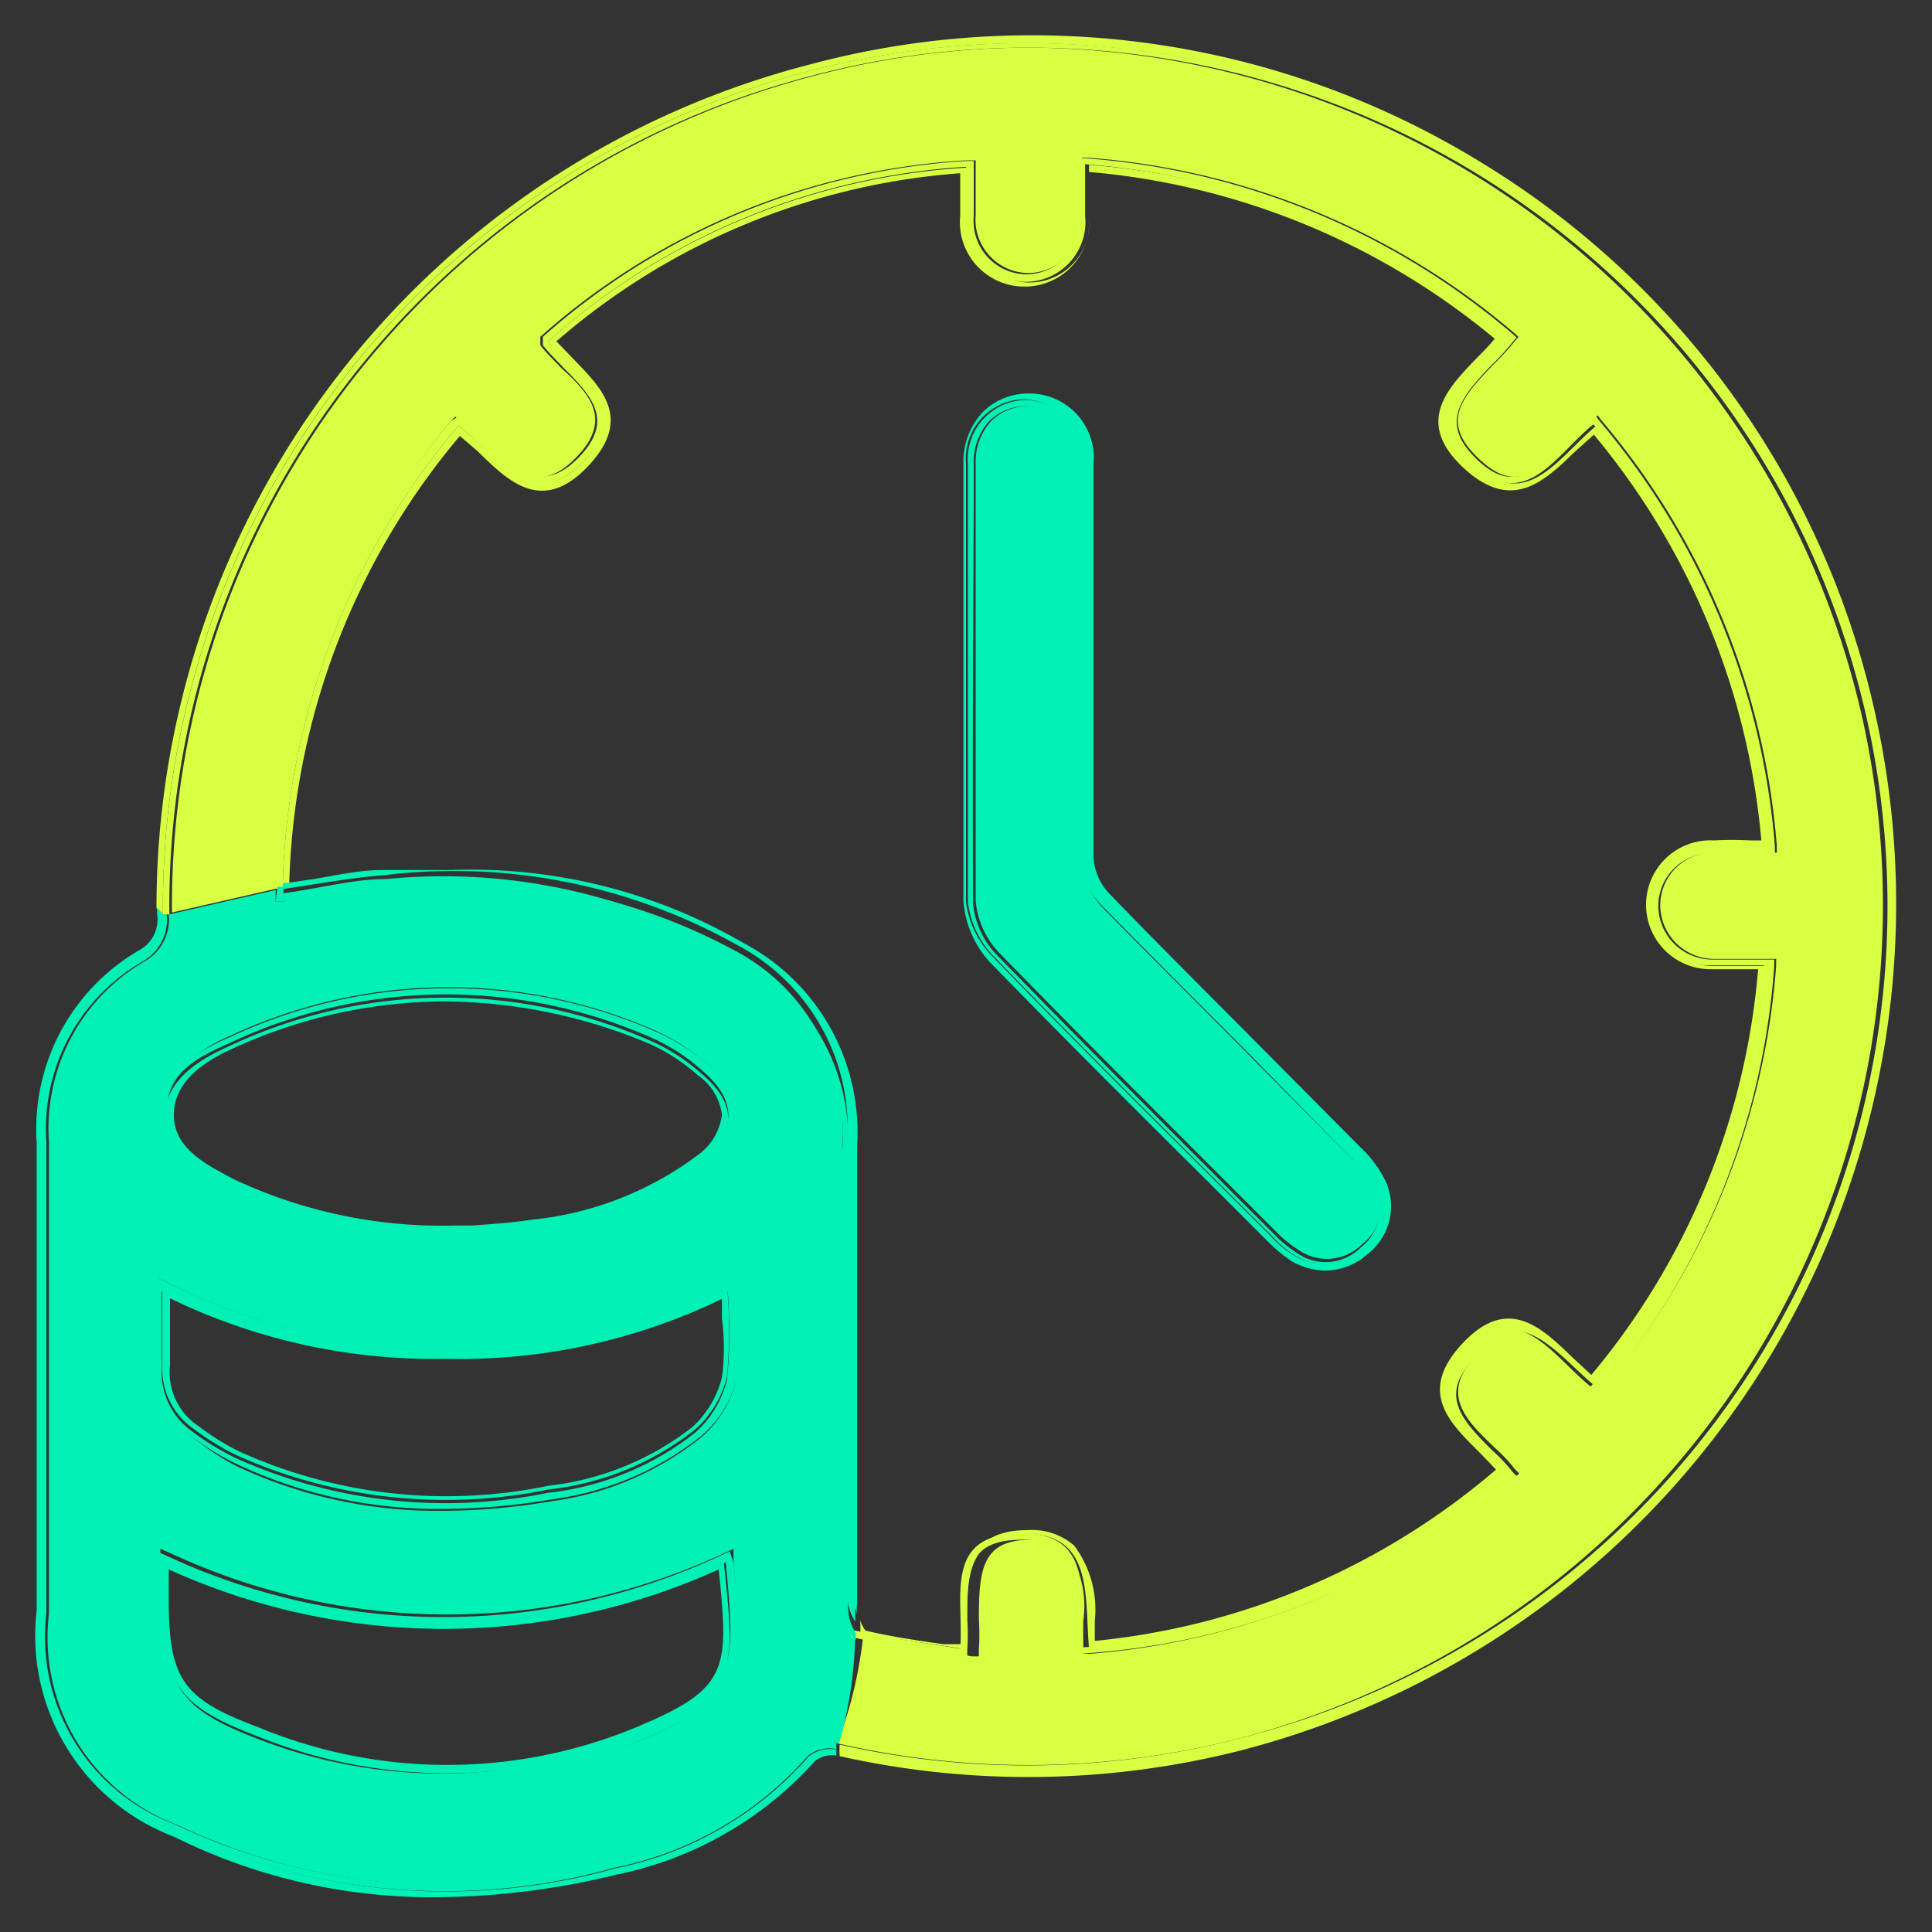 <svg id="Layer_1" data-name="Layer 1" xmlns="http://www.w3.org/2000/svg" viewBox="0 0 30 30"><rect x="0" y="0" width="30" height="30" fill="#333333" stroke="none"/><defs><style>.cls-1{fill:#00f1b5;}.cls-2{fill:none;}.cls-3{fill:#d9ff43;}</style></defs><path class="cls-1" d="M2.52,24.21v.6c0,1.31.22,1.67,1.45,2.14a7.86,7.86,0,0,0,5.95,0c1.55-.65,1.5-1,1.32-2.68A10.34,10.34,0,0,1,2.52,24.21Zm7.36,2.61a7.65,7.65,0,0,1-5.87,0c-1.18-.44-1.39-.75-1.39-2v-.45a10.34,10.34,0,0,0,8.54,0C11.32,25.93,11.32,26.22,9.88,26.82Z"/><path class="cls-1" d="M2.52,20c0,.46,0,.83,0,1.19a1.14,1.14,0,0,0,.49,1,4.14,4.14,0,0,0,.67.41,7.94,7.94,0,0,0,4.83.53,4.47,4.47,0,0,0,2.28-.93,1.6,1.6,0,0,0,.5-.83,8.15,8.15,0,0,0,0-1.41,9.32,9.32,0,0,1-4.4,1A9.32,9.32,0,0,1,2.52,20Zm8.69.16c0,.1,0,.21,0,.31a3.5,3.5,0,0,1,0,.92,1.55,1.55,0,0,1-.46.77,4.42,4.42,0,0,1-2.23.91,7.8,7.8,0,0,1-4.78-.52,3.76,3.76,0,0,1-.65-.4,1,1,0,0,1-.45-.95c0-.25,0-.51,0-.78v-.26a9.38,9.38,0,0,0,4.26.94h0A9.37,9.37,0,0,0,11.21,20.17Z"/><path class="cls-1" d="M3.58,18.44a7.5,7.5,0,0,0,3.47.73c.3,0,.77,0,1.22-.11a5,5,0,0,0,2.62-1c.55-.47.56-.92,0-1.39a3,3,0,0,0-.77-.5,7.88,7.88,0,0,0-6.53.06c-.49.22-1,.51-1.05,1.12S3.11,18.19,3.58,18.44Zm.06-2.17a7.91,7.91,0,0,1,3.26-.72,8.32,8.32,0,0,1,3.19.66,3,3,0,0,1,.75.49.87.87,0,0,1,.37.61.91.91,0,0,1-.38.63,5.15,5.15,0,0,1-2.58,1c-.32.05-.65.07-.92.09l-.29,0a7.57,7.57,0,0,1-3.41-.72l0,0c-.46-.24-.93-.49-.93-1S3.16,16.48,3.64,16.27Z"/><path class="cls-1" d="M6.91,20.91h0a9.25,9.25,0,0,1-4.32-1l-.14-.07v.58c0,.28,0,.52,0,.77A1.24,1.24,0,0,0,3,22.32a3.83,3.83,0,0,0,.69.42,7.33,7.33,0,0,0,3.18.69,10.23,10.23,0,0,0,1.71-.15,4.69,4.69,0,0,0,2.33-1,1.69,1.69,0,0,0,.53-.88,3.89,3.89,0,0,0,0-1c0-.15,0-.3,0-.46v-.17l-.14.08A9.24,9.24,0,0,1,6.91,20.91Zm4.38.51a1.6,1.6,0,0,1-.5.83,4.47,4.47,0,0,1-2.28.93,7.94,7.94,0,0,1-4.83-.53A4.14,4.14,0,0,1,3,22.24a1.14,1.14,0,0,1-.49-1c0-.36,0-.73,0-1.19a9.32,9.32,0,0,0,4.39,1,9.32,9.32,0,0,0,4.4-1A8.15,8.15,0,0,1,11.29,21.42Z"/><path class="cls-1" d="M3.49,18.5l0,0a7.76,7.76,0,0,0,3.51.74h0l.28,0c.27,0,.61,0,.95-.09A5.23,5.23,0,0,0,11,18.09a1.07,1.07,0,0,0,.45-.78,1.06,1.06,0,0,0-.44-.77,3.32,3.32,0,0,0-.8-.51,8,8,0,0,0-6.61.06c-.39.17-1.1.49-1.11,1.21S3,18.26,3.49,18.5Zm.11-2.32a7.88,7.88,0,0,1,6.53-.06,3,3,0,0,1,.77.5c.55.47.54.92,0,1.39a5,5,0,0,1-2.62,1c-.45.07-.92.08-1.22.11a7.5,7.5,0,0,1-3.47-.73c-.47-.25-1-.52-1-1.14S3.11,16.4,3.6,16.18Z"/><path class="cls-1" d="M11.33,24.09l-.13.06a10.18,10.18,0,0,1-8.63,0l-.14-.06v.75c0,1.38.25,1.75,1.51,2.23a8.33,8.33,0,0,0,3,.58A7.71,7.71,0,0,0,10,27c1.61-.68,1.56-1.11,1.39-2.74ZM9.92,26.92A7.86,7.86,0,0,1,4,27c-1.23-.47-1.45-.83-1.45-2.14v-.6a10.34,10.34,0,0,0,8.72,0C11.42,25.89,11.47,26.27,9.92,26.92Z"/><path class="cls-1" d="M15.52,14.8c1.13,1.16,2.29,2.32,3.42,3.45l.9.9a1.79,1.79,0,0,0,.31.25.77.77,0,0,0,1-.08.73.73,0,0,0,.22-.89A1.42,1.42,0,0,0,21,18l-1.46-1.47c-.8-.81-1.64-1.64-2.45-2.47a1.16,1.16,0,0,1-.29-.7c0-.73,0-1.48,0-2.2V7.21a.84.84,0,0,0-.83-.9h0a.79.79,0,0,0-.59.24.94.94,0,0,0-.23.65v.66c0,2,0,4.09,0,6.13A1.34,1.34,0,0,0,15.52,14.8Z"/><path class="cls-1" d="M15.37,14.94c1.13,1.16,2.3,2.33,3.43,3.45l.9.9a2.45,2.45,0,0,0,.35.29,1.1,1.1,0,0,0,.53.15,1,1,0,0,0,.66-.26.94.94,0,0,0,.28-1.12,1.83,1.83,0,0,0-.4-.54l-1.46-1.47c-.8-.81-1.64-1.64-2.44-2.47a.89.89,0,0,1-.24-.56c0-.74,0-1.48,0-2.2V7.21a1,1,0,0,0-1-1.1h0a1,1,0,0,0-.73.3,1.13,1.13,0,0,0-.29.79v.66c0,2,0,4.09,0,6.14A1.59,1.59,0,0,0,15.37,14.94ZM15,7.2a.92.92,0,0,1,.92-1,1,1,0,0,1,.93,1v3.1c0,1,0,2,0,3a1,1,0,0,0,.26.63c1.3,1.32,2.61,2.62,3.91,3.94a1.55,1.55,0,0,1,.37.51.81.81,0,0,1-.25,1,.86.86,0,0,1-1.07.1,1.64,1.64,0,0,1-.35-.3c-1.44-1.43-2.89-2.86-4.3-4.32A1.46,1.46,0,0,1,15,14C15,11.73,15,9.47,15,7.2Z"/><path class="cls-1" d="M15.45,14.87c1.41,1.46,2.86,2.89,4.3,4.32a1.64,1.64,0,0,0,.35.3.86.86,0,0,0,1.07-.1.81.81,0,0,0,.25-1,1.55,1.55,0,0,0-.37-.51c-1.3-1.32-2.61-2.62-3.91-3.94a1,1,0,0,1-.26-.63c0-1,0-2,0-3V7.21a1,1,0,0,0-.93-1,.92.92,0,0,0-.92,1c0,2.27,0,4.53,0,6.8A1.46,1.46,0,0,0,15.45,14.87Zm-.33-7V7.2a.94.94,0,0,1,.23-.65.79.79,0,0,1,.59-.24h0a.84.84,0,0,1,.83.9v3.9c0,.72,0,1.47,0,2.2a1.16,1.16,0,0,0,.29.7c.81.83,1.65,1.66,2.45,2.47L21,18a1.42,1.42,0,0,1,.35.48.73.73,0,0,1-.22.89.77.77,0,0,1-1,.08,1.79,1.79,0,0,1-.31-.25l-.9-.9c-1.13-1.13-2.29-2.29-3.42-3.45a1.34,1.34,0,0,1-.39-.81C15.1,12,15.11,9.87,15.12,7.86Z"/><path class="cls-2" d="M15.37,14.94c1.13,1.16,2.3,2.33,3.43,3.45l.9.9a2.45,2.45,0,0,0,.35.29,1.1,1.1,0,0,0,.53.15,1,1,0,0,0,.66-.26.94.94,0,0,0,.28-1.12,1.83,1.83,0,0,0-.4-.54l-1.46-1.47c-.8-.81-1.64-1.64-2.44-2.47a.89.89,0,0,1-.24-.56c0-.74,0-1.48,0-2.2V7.21a1,1,0,0,0-1-1.1h0a1,1,0,0,0-.73.3,1.13,1.13,0,0,0-.29.79v.66c0,2,0,4.09,0,6.14A1.59,1.59,0,0,0,15.37,14.94Z"/><path class="cls-3" d="M19.22,27A13.37,13.37,0,0,0,28.9,11.07,13.34,13.34,0,0,0,16,.74a13.06,13.06,0,0,0-3.33.43,13.32,13.32,0,0,0-10,13l1.66-.38A11.59,11.59,0,0,1,7,6.54l.07-.07.07.06c.13.1.25.22.37.33.46.45.86.84,1.44.24s.19-1-.25-1.4c-.1-.11-.22-.22-.31-.34l0-.06,0-.07A10.89,10.89,0,0,1,15,2.49h.15v.33c0,.17,0,.35,0,.52a.83.83,0,0,0,.82.9h0a.84.84,0,0,0,.83-.89V2.45h.11a11.5,11.5,0,0,1,6.59,2.71l.08.07-.06.07a3.92,3.92,0,0,1-.34.37c-.51.53-.8.89-.23,1.44s.89.25,1.41-.26c.12-.11.24-.23.37-.33l.08-.07.06.08a11.64,11.64,0,0,1,2.72,6.6v.11h-.95a.82.82,0,0,0-.86.82.84.84,0,0,0,.85.83h.95V15a11.49,11.49,0,0,1-2.71,6.59l-.06.08-.08-.06c-.12-.1-.25-.22-.37-.34-.46-.44-.85-.83-1.43-.23s-.18,1,.28,1.44a2.42,2.42,0,0,1,.31.33l.07.07-.08.07a11.51,11.51,0,0,1-6.59,2.73h-.1v-.1c0-.13,0-.27,0-.41a1.57,1.57,0,0,0-.23-1.08.83.83,0,0,0-.59-.18h0c-.76,0-.8.48-.8,1.24a3.46,3.46,0,0,1,0,.46v.11l-.11,0-.42-.07a11.94,11.94,0,0,1-1.22-.22s0,0-.05,0A6.55,6.55,0,0,1,13,27.07,13.19,13.19,0,0,0,19.22,27Z"/><path class="cls-1" d="M13.08,24.89c0-.5,0-1,0-1.5,0-1.84,0-3.75,0-5.63a3.14,3.14,0,0,0-1.67-3A9,9,0,0,0,6,13.75c-.34,0-.69.08-1.05.14L4.4,14H4.28v-.12s0,0,0-.06l-1.66.38v0a.75.75,0,0,1-.36.72A3,3,0,0,0,.76,17.73c0,.88,0,1.76,0,2.62,0,.38,0,.76,0,1.13v3.58a3.11,3.11,0,0,0,2,3.28,9.67,9.67,0,0,0,6.74.58,5.41,5.41,0,0,0,3-1.71.62.62,0,0,1,.53-.14,6.55,6.55,0,0,0,.25-1.68A.67.67,0,0,1,13.08,24.89Zm-9.52-8.8A8,8,0,0,1,10.17,16a3.32,3.32,0,0,1,.8.51,1.06,1.06,0,0,1,.44.77,1.07,1.07,0,0,1-.45.78,5.23,5.23,0,0,1-2.67,1.07c-.34.05-.68.07-.95.09l-.28,0h0a7.76,7.76,0,0,1-3.51-.74l0,0c-.46-.24-1-.54-1-1.2S3.17,16.26,3.56,16.09ZM10,27a7.71,7.71,0,0,1-3,.61,8.33,8.33,0,0,1-3-.58c-1.26-.48-1.51-.85-1.51-2.23v-.75l.14.06a10.18,10.18,0,0,0,8.63,0l.13-.06,0,.18C11.52,25.9,11.57,26.33,10,27Zm1.43-5.57a1.69,1.69,0,0,1-.53.88,4.69,4.69,0,0,1-2.33,1,10.23,10.23,0,0,1-1.71.15,7.33,7.33,0,0,1-3.18-.69A3.83,3.83,0,0,1,3,22.32a1.24,1.24,0,0,1-.53-1.12c0-.25,0-.49,0-.77v-.58l.14.07a9.25,9.25,0,0,0,4.32,1h0a9.24,9.24,0,0,0,4.36-1l.14-.08V20c0,.16,0,.31,0,.46A3.89,3.89,0,0,1,11.39,21.44Z"/><path class="cls-3" d="M29.1,11a13.4,13.4,0,0,0-6.17-8.52A13.32,13.32,0,0,0,12.58,1,13.52,13.52,0,0,0,2.43,14.1l.1.1A13.41,13.41,0,1,1,19.24,27.08a13.13,13.13,0,0,1-6.2.09.33.33,0,0,0,0,.1,13.4,13.4,0,0,0,6.23-.09A13.58,13.58,0,0,0,29.1,11Z"/><path class="cls-1" d="M13,27.17a.54.54,0,0,0-.44.1,5.4,5.4,0,0,1-3,1.74,9.76,9.76,0,0,1-6.81-.58A3.24,3.24,0,0,1,.67,25.05V21.48c0-1.24,0-2.5,0-3.74a3.11,3.11,0,0,1,1.55-2.9.65.65,0,0,0,.32-.64l-.1-.1v.1a.54.54,0,0,1-.27.55,3.21,3.21,0,0,0-1.6,3c0,.87,0,1.75,0,2.61,0,.38,0,.76,0,1.13V25A3.34,3.34,0,0,0,2.7,28.52a9,9,0,0,0,4.08.94,12.11,12.11,0,0,0,2.79-.35,5.65,5.65,0,0,0,3.09-1.77.44.44,0,0,1,.33-.08h0a.33.33,0,0,1,0-.1Z"/><path class="cls-3" d="M15,25.61c.06-.8-.17-1.77.91-1.79s.93,1,1,1.77a11.44,11.44,0,0,0,6.54-2.71c-.5-.58-1.39-1.1-.6-1.9s1.35.09,1.94.56A11.42,11.42,0,0,0,27.45,15h-.84a.94.94,0,0,1-.95-.93.92.92,0,0,1,1-.92h.84a11.54,11.54,0,0,0-2.7-6.55c-.59.48-1.1,1.39-1.91.59s.09-1.34.56-1.94a11.46,11.46,0,0,0-6.54-2.69v.8a.93.93,0,1,1-1.85,0c0-.25,0-.51,0-.76A10.74,10.74,0,0,0,8.51,5.3c.44.55,1.34,1.06.55,1.87s-1.34-.09-1.94-.56a11.46,11.46,0,0,0-2.73,7.16l.1,0a11.27,11.27,0,0,1,2.65-7L7.41,7c.47.46,1,1,1.72.24S9.31,6,8.89,5.56L8.64,5.3a10.75,10.75,0,0,1,6.27-2.61v.14c0,.17,0,.35,0,.52a1,1,0,0,0,1,1.1h0a1,1,0,0,0,1-1.09V2.67a11.37,11.37,0,0,1,6.3,2.59,3.45,3.45,0,0,1-.26.28c-.45.47-1,1-.23,1.72S24,7.45,24.47,7l.28-.25a11.39,11.39,0,0,1,2.6,6.3h-.18a5.23,5.23,0,0,0-.56,0,1,1,0,0,0-1.05,1,1,1,0,0,0,1,1h.74a11.26,11.26,0,0,1-2.59,6.3l-.28-.26c-.47-.45-1-1-1.72-.23s-.18,1.25.29,1.72l.23.24A11.25,11.25,0,0,1,17,25.48c0-.1,0-.2,0-.31A1.66,1.66,0,0,0,16.68,24a1,1,0,0,0-.73-.24h0c-1,0-1,.78-1,1.44,0,.11,0,.22,0,.33l-.31,0c-.42-.06-.82-.12-1.2-.21a.44.44,0,0,1-.08-.16h0s0,.09,0,.21l.06,0C13.89,25.45,14.43,25.52,15,25.61Z"/><path class="cls-1" d="M13.31,25.07a.58.58,0,0,1,0-.18v-1.5c0-1.84,0-3.75,0-5.62a3.32,3.32,0,0,0-1.77-3.13A8.42,8.42,0,0,0,7,13.51c-.34,0-.69,0-1.06,0s-.7.08-1.07.14l-.41.06-.1,0s0,.07,0,.1c.56-.08,1.08-.18,1.6-.22a9,9,0,0,1,5.48,1.08,3.22,3.22,0,0,1,1.72,3c0,2.37,0,4.74,0,7.12a.75.75,0,0,0,.12.39c0-.12,0-.21,0-.21Z"/><path class="cls-3" d="M7.12,6.61c.6.47,1.12,1.39,1.94.56S9,5.85,8.51,5.3A10.74,10.74,0,0,1,15,2.59c0,.25,0,.51,0,.76a.93.93,0,1,0,1.85,0v-.8a11.46,11.46,0,0,1,6.54,2.69c-.47.6-1.4,1.13-.56,1.94s1.32-.11,1.91-.59a11.54,11.54,0,0,1,2.7,6.55h-.84a.92.92,0,0,0-1,.92.94.94,0,0,0,.95.93h.84a11.42,11.42,0,0,1-2.69,6.54c-.59-.47-1.12-1.4-1.94-.56s.1,1.32.6,1.9a11.44,11.44,0,0,1-6.54,2.71c-.05-.79.18-1.8-1-1.77s-.85,1-.91,1.79c-.56-.09-1.1-.16-1.63-.28l-.06,0v.11s0,0,.05,0a11.94,11.94,0,0,0,1.22.22l.42.07.11,0v-.11a3.46,3.46,0,0,0,0-.46c0-.76,0-1.22.8-1.24h0a.83.83,0,0,1,.59.18,1.57,1.57,0,0,1,.23,1.08c0,.14,0,.28,0,.41v.1h.1A11.51,11.51,0,0,0,23.48,23l.08-.07-.07-.07a2.42,2.42,0,0,0-.31-.33c-.46-.46-.86-.86-.28-1.44s1-.21,1.43.23c.12.12.25.24.37.34l.08.06.06-.08A11.49,11.49,0,0,0,27.55,15V14.9h-.95a.84.84,0,0,1-.85-.83.82.82,0,0,1,.86-.82h.95v-.11a11.64,11.64,0,0,0-2.72-6.6l-.06-.08-.08.07c-.13.1-.25.22-.37.33-.52.51-.87.79-1.41.26s-.28-.91.23-1.44a3.92,3.92,0,0,0,.34-.37l.06-.07-.08-.07a11.5,11.5,0,0,0-6.59-2.71h-.11v.91a.84.84,0,0,1-.83.89h0a.83.83,0,0,1-.82-.9c0-.17,0-.35,0-.52V2.5H15A10.89,10.89,0,0,0,8.43,5.23l0,.07,0,.06c.09.12.21.23.31.34.44.44.81.82.25,1.4s-1,.21-1.44-.24c-.12-.11-.24-.23-.37-.33l-.07-.06L7,6.54A11.59,11.59,0,0,0,4.29,13.8l.1,0A11.46,11.46,0,0,1,7.12,6.61Z"/><path class="cls-1" d="M4.28,14H4.4l.53-.08c.36-.06.71-.11,1.05-.14a9,9,0,0,1,5.43,1.06,3.14,3.14,0,0,1,1.67,3c0,1.88,0,3.79,0,5.63,0,.5,0,1,0,1.5a.67.67,0,0,0,.21.5v-.11a.75.75,0,0,1-.12-.39c0-2.38,0-4.75,0-7.12a3.22,3.22,0,0,0-1.72-3A9,9,0,0,0,6,13.65c-.52,0-1,.14-1.6.22,0,0,0-.06,0-.1l-.1,0s0,0,0,.06Z"/><path class="cls-1" d="M2.21,14.84a3.11,3.11,0,0,0-1.55,2.9c0,1.24,0,2.5,0,3.74v3.57a3.24,3.24,0,0,0,2.07,3.38A9.76,9.76,0,0,0,9.55,29a5.4,5.4,0,0,0,3-1.74.54.54,0,0,1,.44-.1h0a.33.33,0,0,1,0-.1.62.62,0,0,0-.53.14,5.41,5.41,0,0,1-3,1.71,9.67,9.67,0,0,1-6.74-.58,3.11,3.11,0,0,1-2-3.28V21.48c0-.37,0-.75,0-1.13,0-.86,0-1.74,0-2.62a3,3,0,0,1,1.51-2.81.75.75,0,0,0,.36-.72v0l-.1,0A.65.65,0,0,1,2.21,14.84Z"/><path class="cls-3" d="M12.63,1.17A13.06,13.06,0,0,1,16,.74,13.33,13.33,0,0,1,19.22,27a13.19,13.19,0,0,1-6.18.09.33.33,0,0,0,0,.1,13.13,13.13,0,0,0,6.2-.09A13.42,13.42,0,1,0,2.53,14.2l.1,0A13.32,13.32,0,0,1,12.63,1.17Z"/></svg>